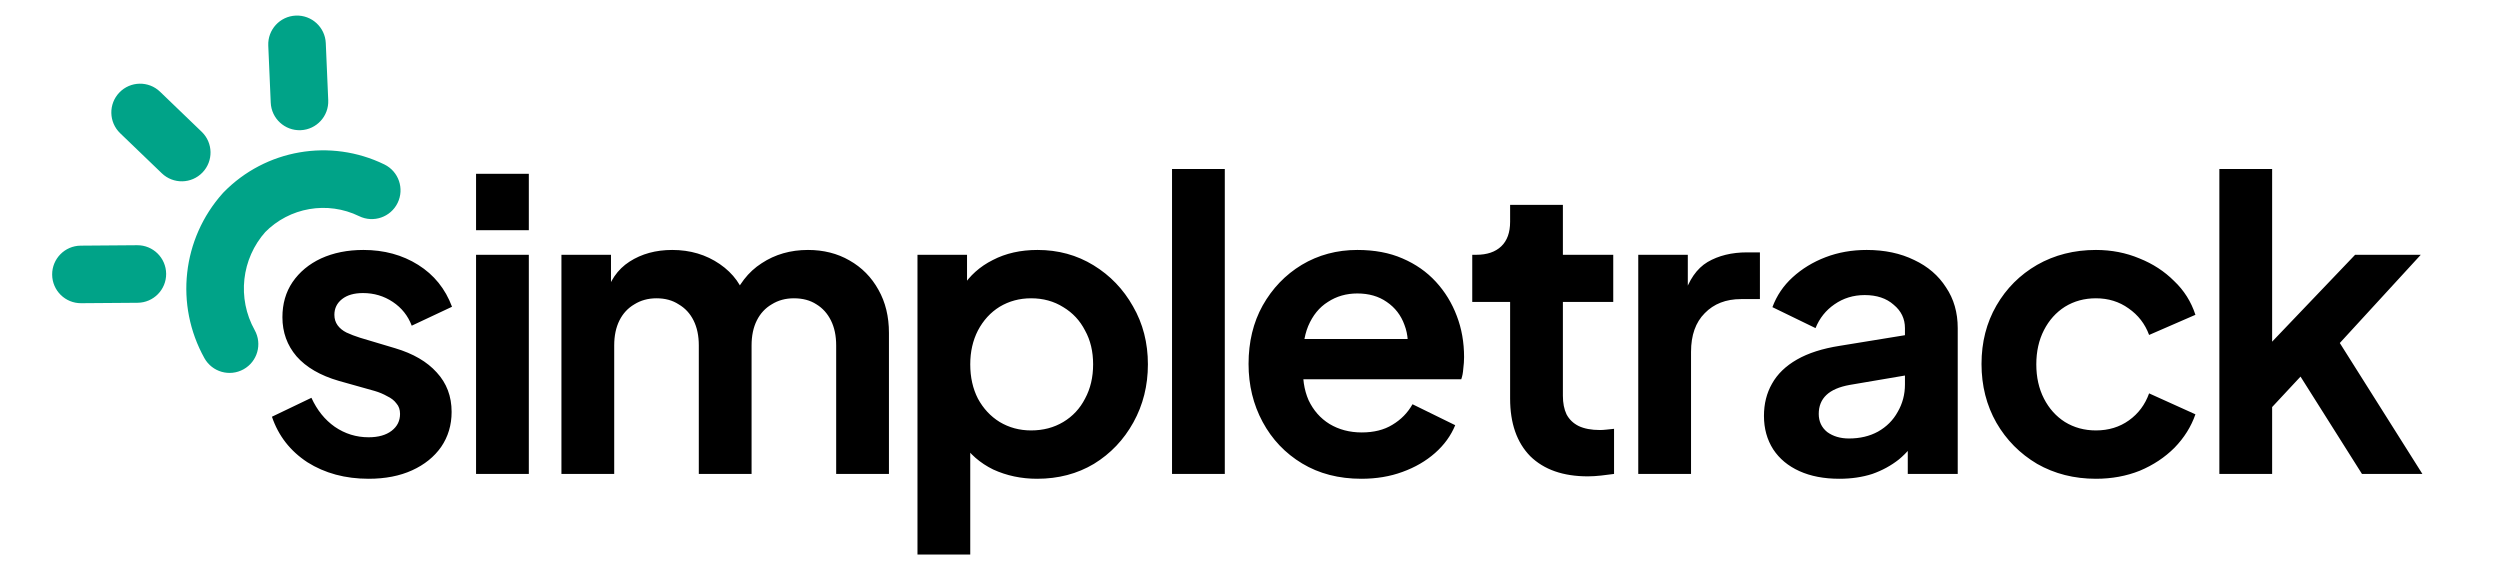 <svg width="211" height="49" viewBox="0 0 211 49" fill="none" xmlns="http://www.w3.org/2000/svg">
<path d="M13.509 7.742C12.543 6.812 11.005 6.842 10.075 7.808C9.145 8.775 9.175 10.312 10.141 11.243L13.509 7.742ZM13.656 14.624C14.623 15.555 16.16 15.525 17.09 14.558C18.02 13.592 17.991 12.054 17.024 11.124L13.656 14.624ZM27.496 3.638C27.438 2.298 26.304 1.259 24.964 1.316C23.624 1.374 22.585 2.507 22.642 3.848L27.496 3.638ZM22.85 8.666C22.908 10.006 24.041 11.045 25.381 10.988C26.721 10.93 27.761 9.797 27.703 8.456L22.85 8.666ZM6.812 20.733C5.471 20.743 4.391 21.839 4.402 23.18C4.412 24.521 5.508 25.601 6.849 25.59L6.812 20.733ZM11.613 25.554C12.954 25.544 14.034 24.448 14.023 23.107C14.013 21.765 12.917 20.686 11.576 20.696L11.613 25.554ZM30.312 18.245C31.517 18.833 32.971 18.332 33.559 17.127C34.147 15.921 33.646 14.467 32.441 13.879L30.312 18.245ZM20.609 17.93L18.871 16.232C18.846 16.258 18.822 16.284 18.799 16.31L20.609 17.93ZM17.253 30.229C17.907 31.4 19.386 31.82 20.558 31.167C21.729 30.514 22.149 29.035 21.496 27.863L17.253 30.229ZM10.141 11.243L13.656 14.624L17.024 11.124L13.509 7.742L10.141 11.243ZM22.642 3.848L22.85 8.666L27.703 8.456L27.496 3.638L22.642 3.848ZM6.849 25.59L11.613 25.554L11.576 20.696L6.812 20.733L6.849 25.59ZM32.441 13.879C27.883 11.657 22.414 12.605 18.871 16.232L22.346 19.627C24.426 17.497 27.636 16.941 30.312 18.245L32.441 13.879ZM18.799 16.31C15.367 20.145 14.747 25.734 17.253 30.229L21.496 27.863C19.999 25.178 20.369 21.84 22.419 19.549L18.799 16.31Z" fill="#00A388"/>
<path d="M31.112 40.408C29.14 40.408 27.417 39.943 25.944 39.014C24.493 38.062 23.496 36.781 22.952 35.172L26.284 33.574C26.76 34.617 27.417 35.433 28.256 36.022C29.117 36.611 30.069 36.906 31.112 36.906C31.928 36.906 32.574 36.725 33.05 36.362C33.526 35.999 33.764 35.523 33.764 34.934C33.764 34.571 33.662 34.277 33.458 34.05C33.277 33.801 33.016 33.597 32.676 33.438C32.359 33.257 32.007 33.109 31.622 32.996L28.596 32.146C27.032 31.693 25.842 31.001 25.026 30.072C24.233 29.143 23.836 28.043 23.836 26.774C23.836 25.641 24.119 24.655 24.686 23.816C25.275 22.955 26.08 22.286 27.1 21.81C28.143 21.334 29.333 21.096 30.67 21.096C32.415 21.096 33.957 21.515 35.294 22.354C36.631 23.193 37.583 24.371 38.15 25.89L34.75 27.488C34.433 26.649 33.9 25.981 33.152 25.482C32.404 24.983 31.565 24.734 30.636 24.734C29.888 24.734 29.299 24.904 28.868 25.244C28.437 25.584 28.222 26.026 28.222 26.57C28.222 26.91 28.313 27.205 28.494 27.454C28.675 27.703 28.925 27.907 29.242 28.066C29.582 28.225 29.967 28.372 30.398 28.508L33.356 29.392C34.875 29.845 36.042 30.525 36.858 31.432C37.697 32.339 38.116 33.449 38.116 34.764C38.116 35.875 37.821 36.861 37.232 37.722C36.643 38.561 35.827 39.218 34.784 39.694C33.741 40.17 32.517 40.408 31.112 40.408ZM40.179 40V21.504H44.633V40H40.179ZM40.179 19.43V14.67H44.633V19.43H40.179ZM47.385 40V21.504H51.567V25.788L51.091 25.074C51.431 23.737 52.111 22.739 53.131 22.082C54.151 21.425 55.353 21.096 56.735 21.096C58.254 21.096 59.591 21.493 60.747 22.286C61.903 23.079 62.651 24.122 62.991 25.414L61.733 25.516C62.3 24.043 63.15 22.943 64.283 22.218C65.417 21.47 66.72 21.096 68.193 21.096C69.508 21.096 70.675 21.391 71.695 21.98C72.738 22.569 73.554 23.397 74.143 24.462C74.733 25.505 75.027 26.717 75.027 28.1V40H70.573V29.154C70.573 28.338 70.426 27.635 70.131 27.046C69.837 26.457 69.429 26.003 68.907 25.686C68.386 25.346 67.751 25.176 67.003 25.176C66.301 25.176 65.677 25.346 65.133 25.686C64.589 26.003 64.17 26.457 63.875 27.046C63.581 27.635 63.433 28.338 63.433 29.154V40H58.979V29.154C58.979 28.338 58.832 27.635 58.537 27.046C58.243 26.457 57.823 26.003 57.279 25.686C56.758 25.346 56.135 25.176 55.409 25.176C54.707 25.176 54.083 25.346 53.539 25.686C52.995 26.003 52.576 26.457 52.281 27.046C51.987 27.635 51.839 28.338 51.839 29.154V40H47.385ZM77.435 46.8V21.504H81.617V25.176L81.209 24.258C81.844 23.261 82.705 22.49 83.793 21.946C84.881 21.379 86.139 21.096 87.567 21.096C89.313 21.096 90.888 21.527 92.293 22.388C93.699 23.249 94.809 24.405 95.625 25.856C96.464 27.307 96.883 28.939 96.883 30.752C96.883 32.543 96.475 34.175 95.659 35.648C94.843 37.121 93.733 38.289 92.327 39.15C90.922 39.989 89.324 40.408 87.533 40.408C86.196 40.408 84.961 40.147 83.827 39.626C82.717 39.082 81.833 38.311 81.175 37.314L81.889 36.43V46.8H77.435ZM87.023 36.328C88.043 36.328 88.95 36.09 89.743 35.614C90.537 35.138 91.149 34.481 91.579 33.642C92.033 32.803 92.259 31.84 92.259 30.752C92.259 29.664 92.033 28.712 91.579 27.896C91.149 27.057 90.537 26.4 89.743 25.924C88.95 25.425 88.043 25.176 87.023 25.176C86.049 25.176 85.165 25.414 84.371 25.89C83.601 26.366 82.989 27.035 82.535 27.896C82.105 28.735 81.889 29.687 81.889 30.752C81.889 31.84 82.105 32.803 82.535 33.642C82.989 34.481 83.601 35.138 84.371 35.614C85.165 36.09 86.049 36.328 87.023 36.328ZM98.919 40V14.262H103.373V40H98.919ZM114.898 40.408C112.994 40.408 111.328 39.977 109.9 39.116C108.472 38.255 107.361 37.087 106.568 35.614C105.774 34.141 105.378 32.509 105.378 30.718C105.378 28.859 105.774 27.216 106.568 25.788C107.384 24.337 108.483 23.193 109.866 22.354C111.271 21.515 112.835 21.096 114.558 21.096C116.008 21.096 117.278 21.334 118.366 21.81C119.476 22.286 120.417 22.943 121.188 23.782C121.958 24.621 122.548 25.584 122.956 26.672C123.364 27.737 123.568 28.893 123.568 30.14C123.568 30.457 123.545 30.786 123.5 31.126C123.477 31.466 123.42 31.761 123.33 32.01H109.05V28.61H120.814L118.706 30.208C118.91 29.165 118.853 28.236 118.536 27.42C118.241 26.604 117.742 25.958 117.04 25.482C116.36 25.006 115.532 24.768 114.558 24.768C113.628 24.768 112.801 25.006 112.076 25.482C111.35 25.935 110.795 26.615 110.41 27.522C110.047 28.406 109.911 29.483 110.002 30.752C109.911 31.885 110.058 32.894 110.444 33.778C110.852 34.639 111.441 35.308 112.212 35.784C113.005 36.26 113.912 36.498 114.932 36.498C115.952 36.498 116.813 36.283 117.516 35.852C118.241 35.421 118.808 34.843 119.216 34.118L122.82 35.886C122.457 36.77 121.89 37.552 121.12 38.232C120.349 38.912 119.431 39.445 118.366 39.83C117.323 40.215 116.167 40.408 114.898 40.408ZM134.016 40.204C131.931 40.204 130.31 39.637 129.154 38.504C128.021 37.348 127.454 35.727 127.454 33.642V25.482H124.258V21.504H124.598C125.505 21.504 126.207 21.266 126.706 20.79C127.205 20.314 127.454 19.623 127.454 18.716V17.288H131.908V21.504H136.158V25.482H131.908V33.404C131.908 34.016 132.01 34.537 132.214 34.968C132.441 35.399 132.781 35.727 133.234 35.954C133.71 36.181 134.311 36.294 135.036 36.294C135.195 36.294 135.376 36.283 135.58 36.26C135.807 36.237 136.022 36.215 136.226 36.192V40C135.909 40.045 135.546 40.091 135.138 40.136C134.73 40.181 134.356 40.204 134.016 40.204ZM138.269 40V21.504H142.451V25.618L142.111 25.006C142.542 23.623 143.21 22.66 144.117 22.116C145.046 21.572 146.157 21.3 147.449 21.3H148.537V25.244H146.939C145.67 25.244 144.65 25.641 143.879 26.434C143.108 27.205 142.723 28.293 142.723 29.698V40H138.269ZM155.236 40.408C153.944 40.408 152.822 40.193 151.87 39.762C150.918 39.331 150.181 38.719 149.66 37.926C149.138 37.11 148.878 36.169 148.878 35.104C148.878 34.084 149.104 33.177 149.558 32.384C150.011 31.568 150.714 30.888 151.666 30.344C152.618 29.8 153.819 29.415 155.27 29.188L161.322 28.202V31.602L156.12 32.486C155.236 32.645 154.578 32.928 154.148 33.336C153.717 33.744 153.502 34.277 153.502 34.934C153.502 35.569 153.74 36.079 154.216 36.464C154.714 36.827 155.326 37.008 156.052 37.008C156.981 37.008 157.797 36.815 158.5 36.43C159.225 36.022 159.78 35.467 160.166 34.764C160.574 34.061 160.778 33.291 160.778 32.452V27.692C160.778 26.899 160.46 26.241 159.826 25.72C159.214 25.176 158.398 24.904 157.378 24.904C156.426 24.904 155.576 25.165 154.828 25.686C154.102 26.185 153.57 26.853 153.23 27.692L149.592 25.924C149.954 24.949 150.521 24.111 151.292 23.408C152.085 22.683 153.014 22.116 154.08 21.708C155.145 21.3 156.301 21.096 157.548 21.096C159.066 21.096 160.404 21.379 161.56 21.946C162.716 22.49 163.611 23.261 164.246 24.258C164.903 25.233 165.232 26.377 165.232 27.692V40H161.016V36.838L161.968 36.77C161.492 37.563 160.925 38.232 160.268 38.776C159.61 39.297 158.862 39.705 158.024 40C157.185 40.272 156.256 40.408 155.236 40.408ZM176.896 40.408C175.06 40.408 173.406 39.989 171.932 39.15C170.482 38.289 169.337 37.133 168.498 35.682C167.66 34.209 167.24 32.554 167.24 30.718C167.24 28.882 167.66 27.239 168.498 25.788C169.337 24.337 170.482 23.193 171.932 22.354C173.406 21.515 175.06 21.096 176.896 21.096C178.211 21.096 179.435 21.334 180.568 21.81C181.702 22.263 182.676 22.898 183.492 23.714C184.331 24.507 184.932 25.459 185.294 26.57L181.384 28.27C181.044 27.341 180.466 26.593 179.65 26.026C178.857 25.459 177.939 25.176 176.896 25.176C175.922 25.176 175.049 25.414 174.278 25.89C173.53 26.366 172.941 27.023 172.51 27.862C172.08 28.701 171.864 29.664 171.864 30.752C171.864 31.84 172.08 32.803 172.51 33.642C172.941 34.481 173.53 35.138 174.278 35.614C175.049 36.09 175.922 36.328 176.896 36.328C177.962 36.328 178.891 36.045 179.684 35.478C180.478 34.911 181.044 34.152 181.384 33.2L185.294 34.968C184.932 36.011 184.342 36.951 183.526 37.79C182.71 38.606 181.736 39.252 180.602 39.728C179.469 40.181 178.234 40.408 176.896 40.408ZM187.314 40V14.262H191.768V31.126L190.068 30.616L198.772 21.504H204.314L197.48 28.95L204.45 40H199.35L193.298 30.412L195.95 29.868L190.374 35.852L191.768 33.132V40H187.314Z" fill="black"/>
</svg>
